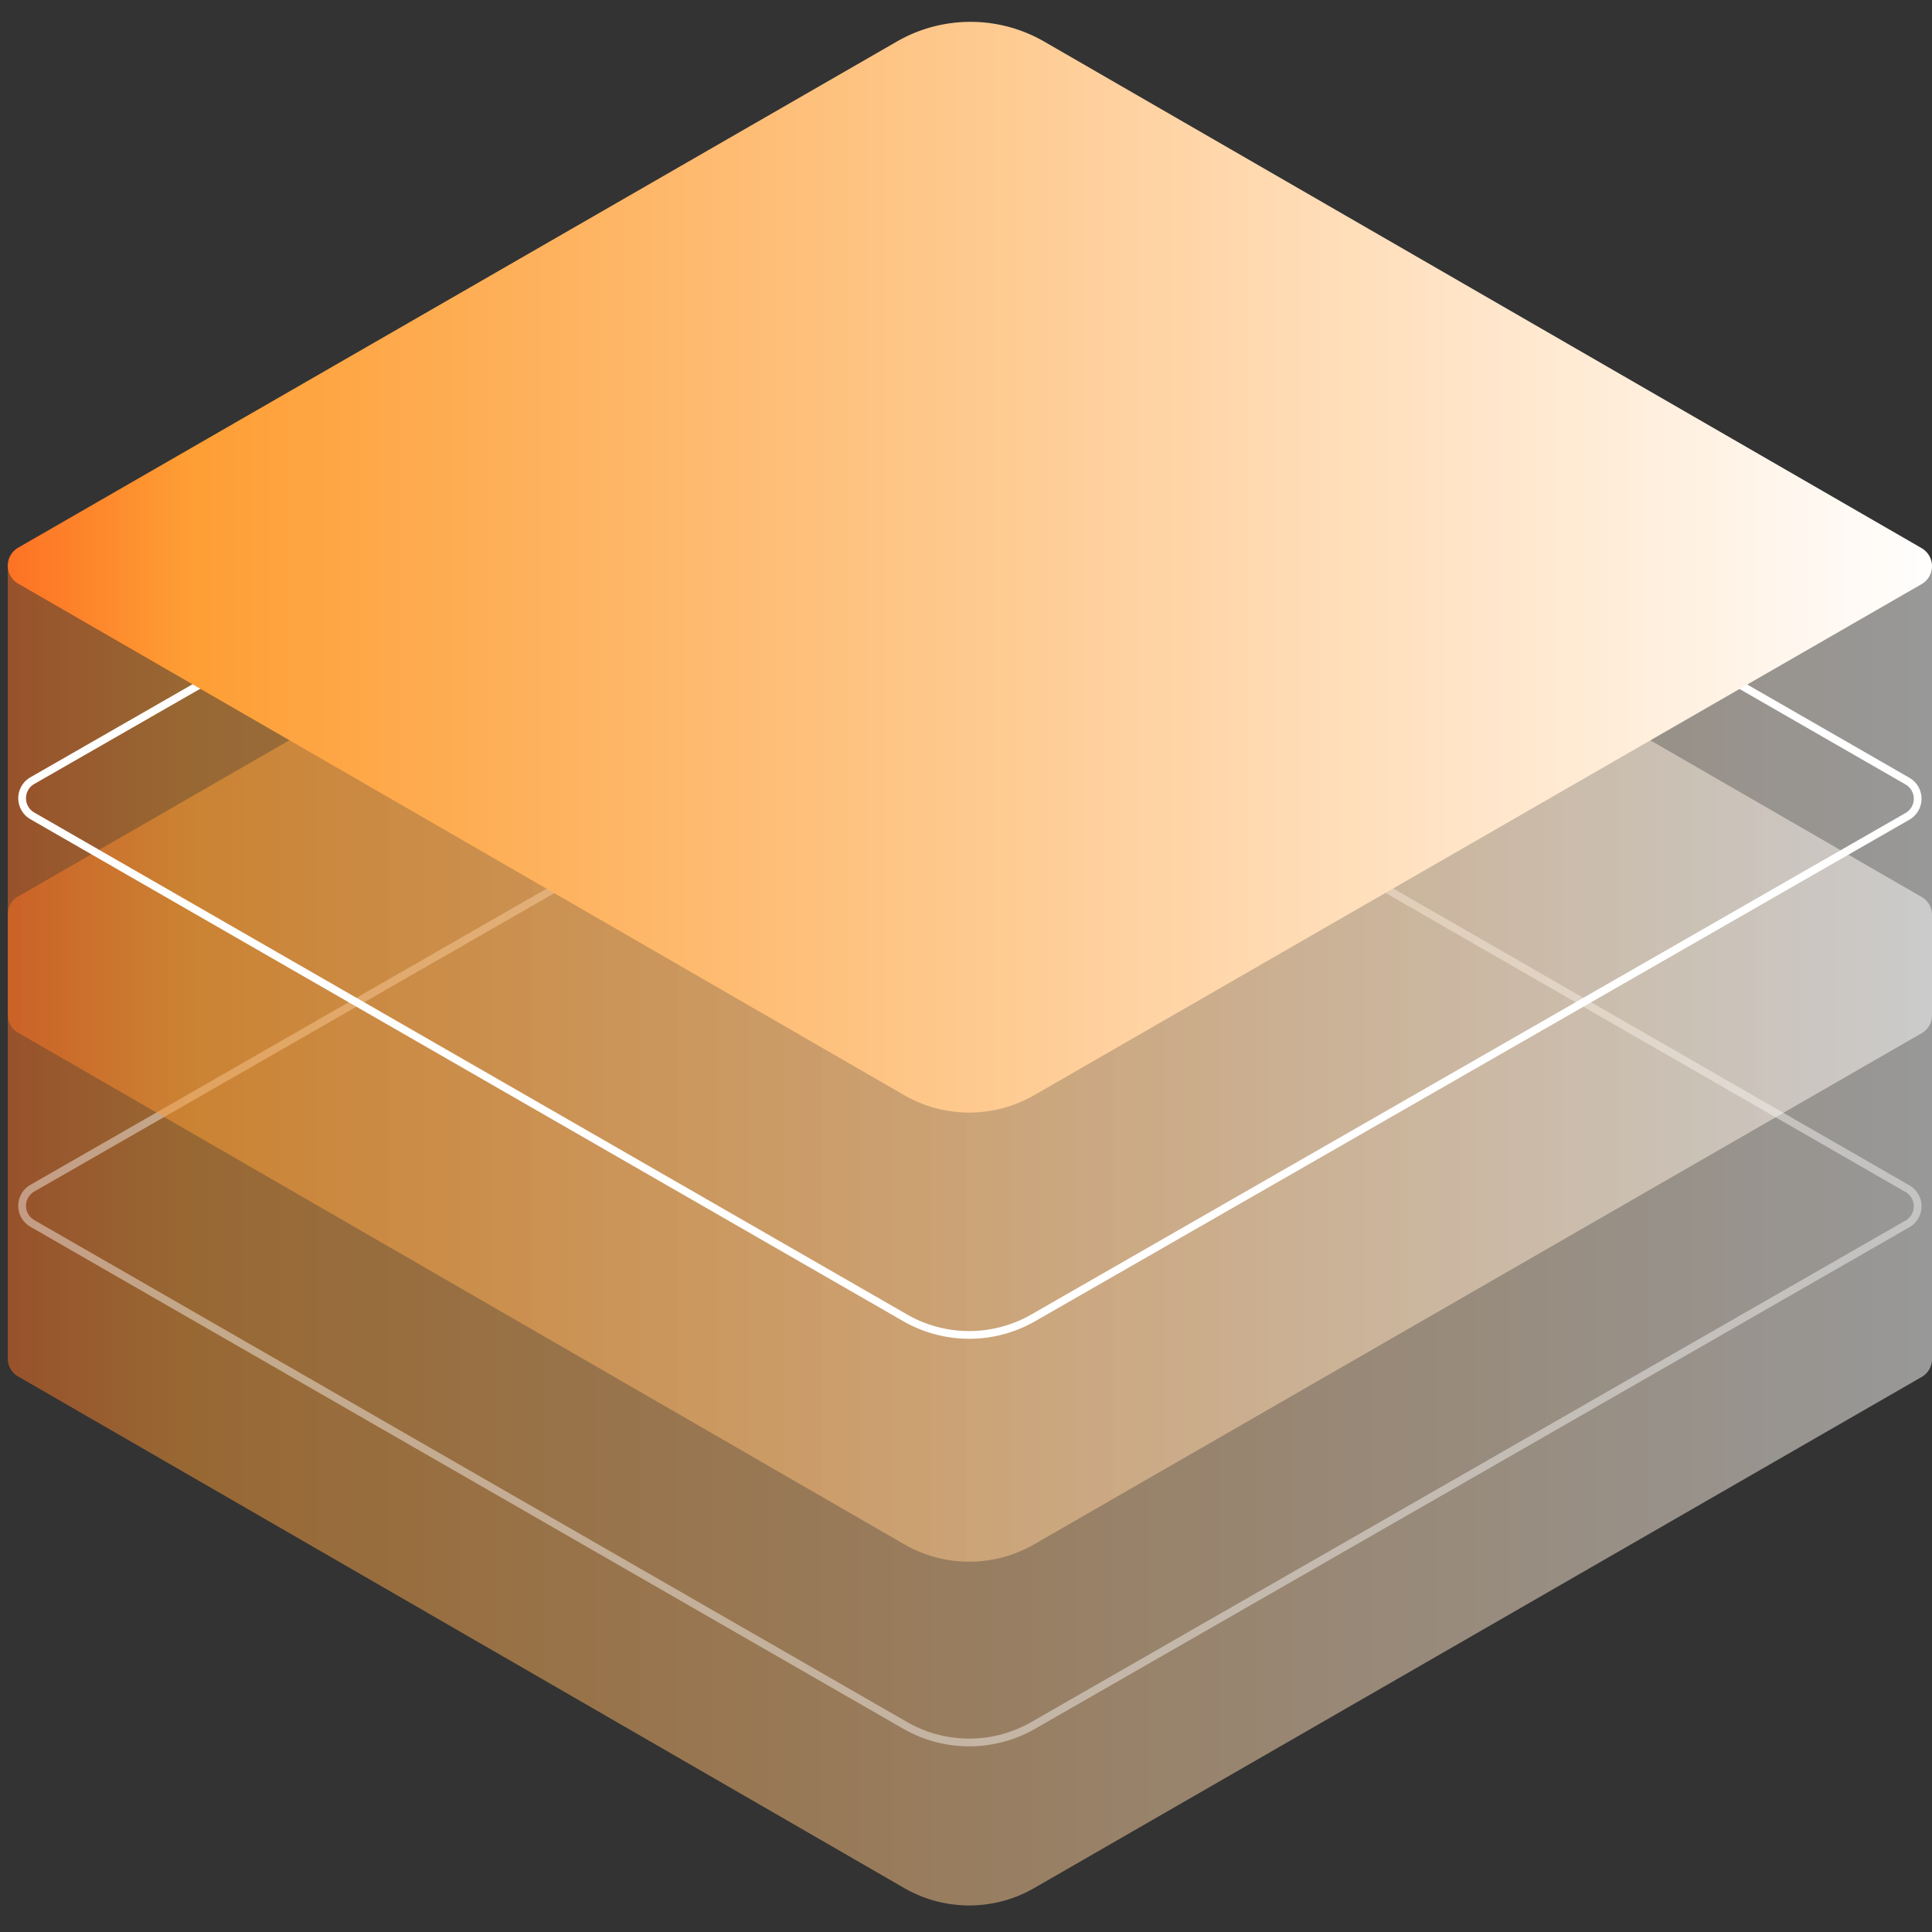 <svg xmlns="http://www.w3.org/2000/svg" xmlns:xlink="http://www.w3.org/1999/xlink" width="250" height="250" viewBox="0 0 250 250">
  <rect x="0" y="0" width="250" height="250" fill="#333333" stroke="none"/>
  <defs>
    <linearGradient id="linear-gradient" y1="0.5" x2="1" y2="0.5" gradientUnits="objectBoundingBox">
      <stop offset="0" stop-color="#fd6f23"/>
      <stop offset="0.099" stop-color="#fe9e34"/>
      <stop offset="1" stop-color="#fff"/>
    </linearGradient>
  </defs>
  <g id="Third-party_applications_icon" data-name="Third-party  applications_icon" transform="translate(-823.5 -1275.431)">
    <rect id="Rectangle_18206" data-name="Rectangle 18206" width="250" height="250" transform="translate(823.5 1275.431)" fill="#fff" opacity="0"/>
    <g id="Group_13977" data-name="Group 13977" transform="translate(696.686 -75.022)">
      <path id="Path_20096" data-name="Path 20096" d="M352.658,208.406l-113.53-65.547a19.1,19.1,0,0,0-19.078-.01l-113.7,65.494a2.66,2.66,0,0,0-1.343,2.326v57.462a2.663,2.663,0,0,0,1.343,2.326L221,336.648a16.832,16.832,0,0,0,16.835,0l114.826-66.13A2.658,2.658,0,0,0,354,268.194V210.731h0A2.658,2.658,0,0,0,352.658,208.406Z" transform="translate(22.814 1258.114)" opacity="0.5" fill="url(#linear-gradient)"/>
      <path id="Path_23269" data-name="Path 23269" d="M237.129,136.112a18.873,18.873,0,0,0-18.794-.008L106.329,200.367a2.628,2.628,0,0,0,0,4.562l112.938,64.95a16.646,16.646,0,0,0,16.584,0l113.114-64.888a2.63,2.63,0,0,0,0-4.564Z" transform="translate(24.671 1303.836)" fill="none" stroke="#fff" stroke-width="1" opacity="0.425"/>
      <path id="Path_20097" data-name="Path 20097" d="M352.658,208.406l-113.53-65.547a19.1,19.1,0,0,0-19.078-.01l-113.7,65.494a2.66,2.66,0,0,0-1.343,2.326v57.462a2.663,2.663,0,0,0,1.343,2.326L221,336.648a16.832,16.832,0,0,0,16.835,0l114.826-66.13A2.658,2.658,0,0,0,354,268.194V210.731h0A2.658,2.658,0,0,0,352.658,208.406Z" transform="translate(22.814 1213.631)" opacity="0.5" fill="url(#linear-gradient)"/>
      <path id="Path_23255" data-name="Path 23255" d="M237.129,136.112a18.873,18.873,0,0,0-18.794-.008L106.329,200.367a2.628,2.628,0,0,0,0,4.562l112.938,64.95a16.646,16.646,0,0,0,16.584,0l113.114-64.888a2.63,2.63,0,0,0,0-4.564Z" transform="translate(24.671 1251.099)" fill="none" stroke="#fff" stroke-width="1"/>
      <path id="Path_23268" data-name="Path 23268" d="M239.128,136.16a19.093,19.093,0,0,0-19.078-.009l-113.7,65.494a2.684,2.684,0,0,0,0,4.65L221,272.487a16.84,16.84,0,0,0,16.835,0l114.825-66.13a2.686,2.686,0,0,0,0-4.651Z" transform="translate(22.814 1219.678)" fill="url(#linear-gradient)"/>
    </g>
  </g>
</svg>
